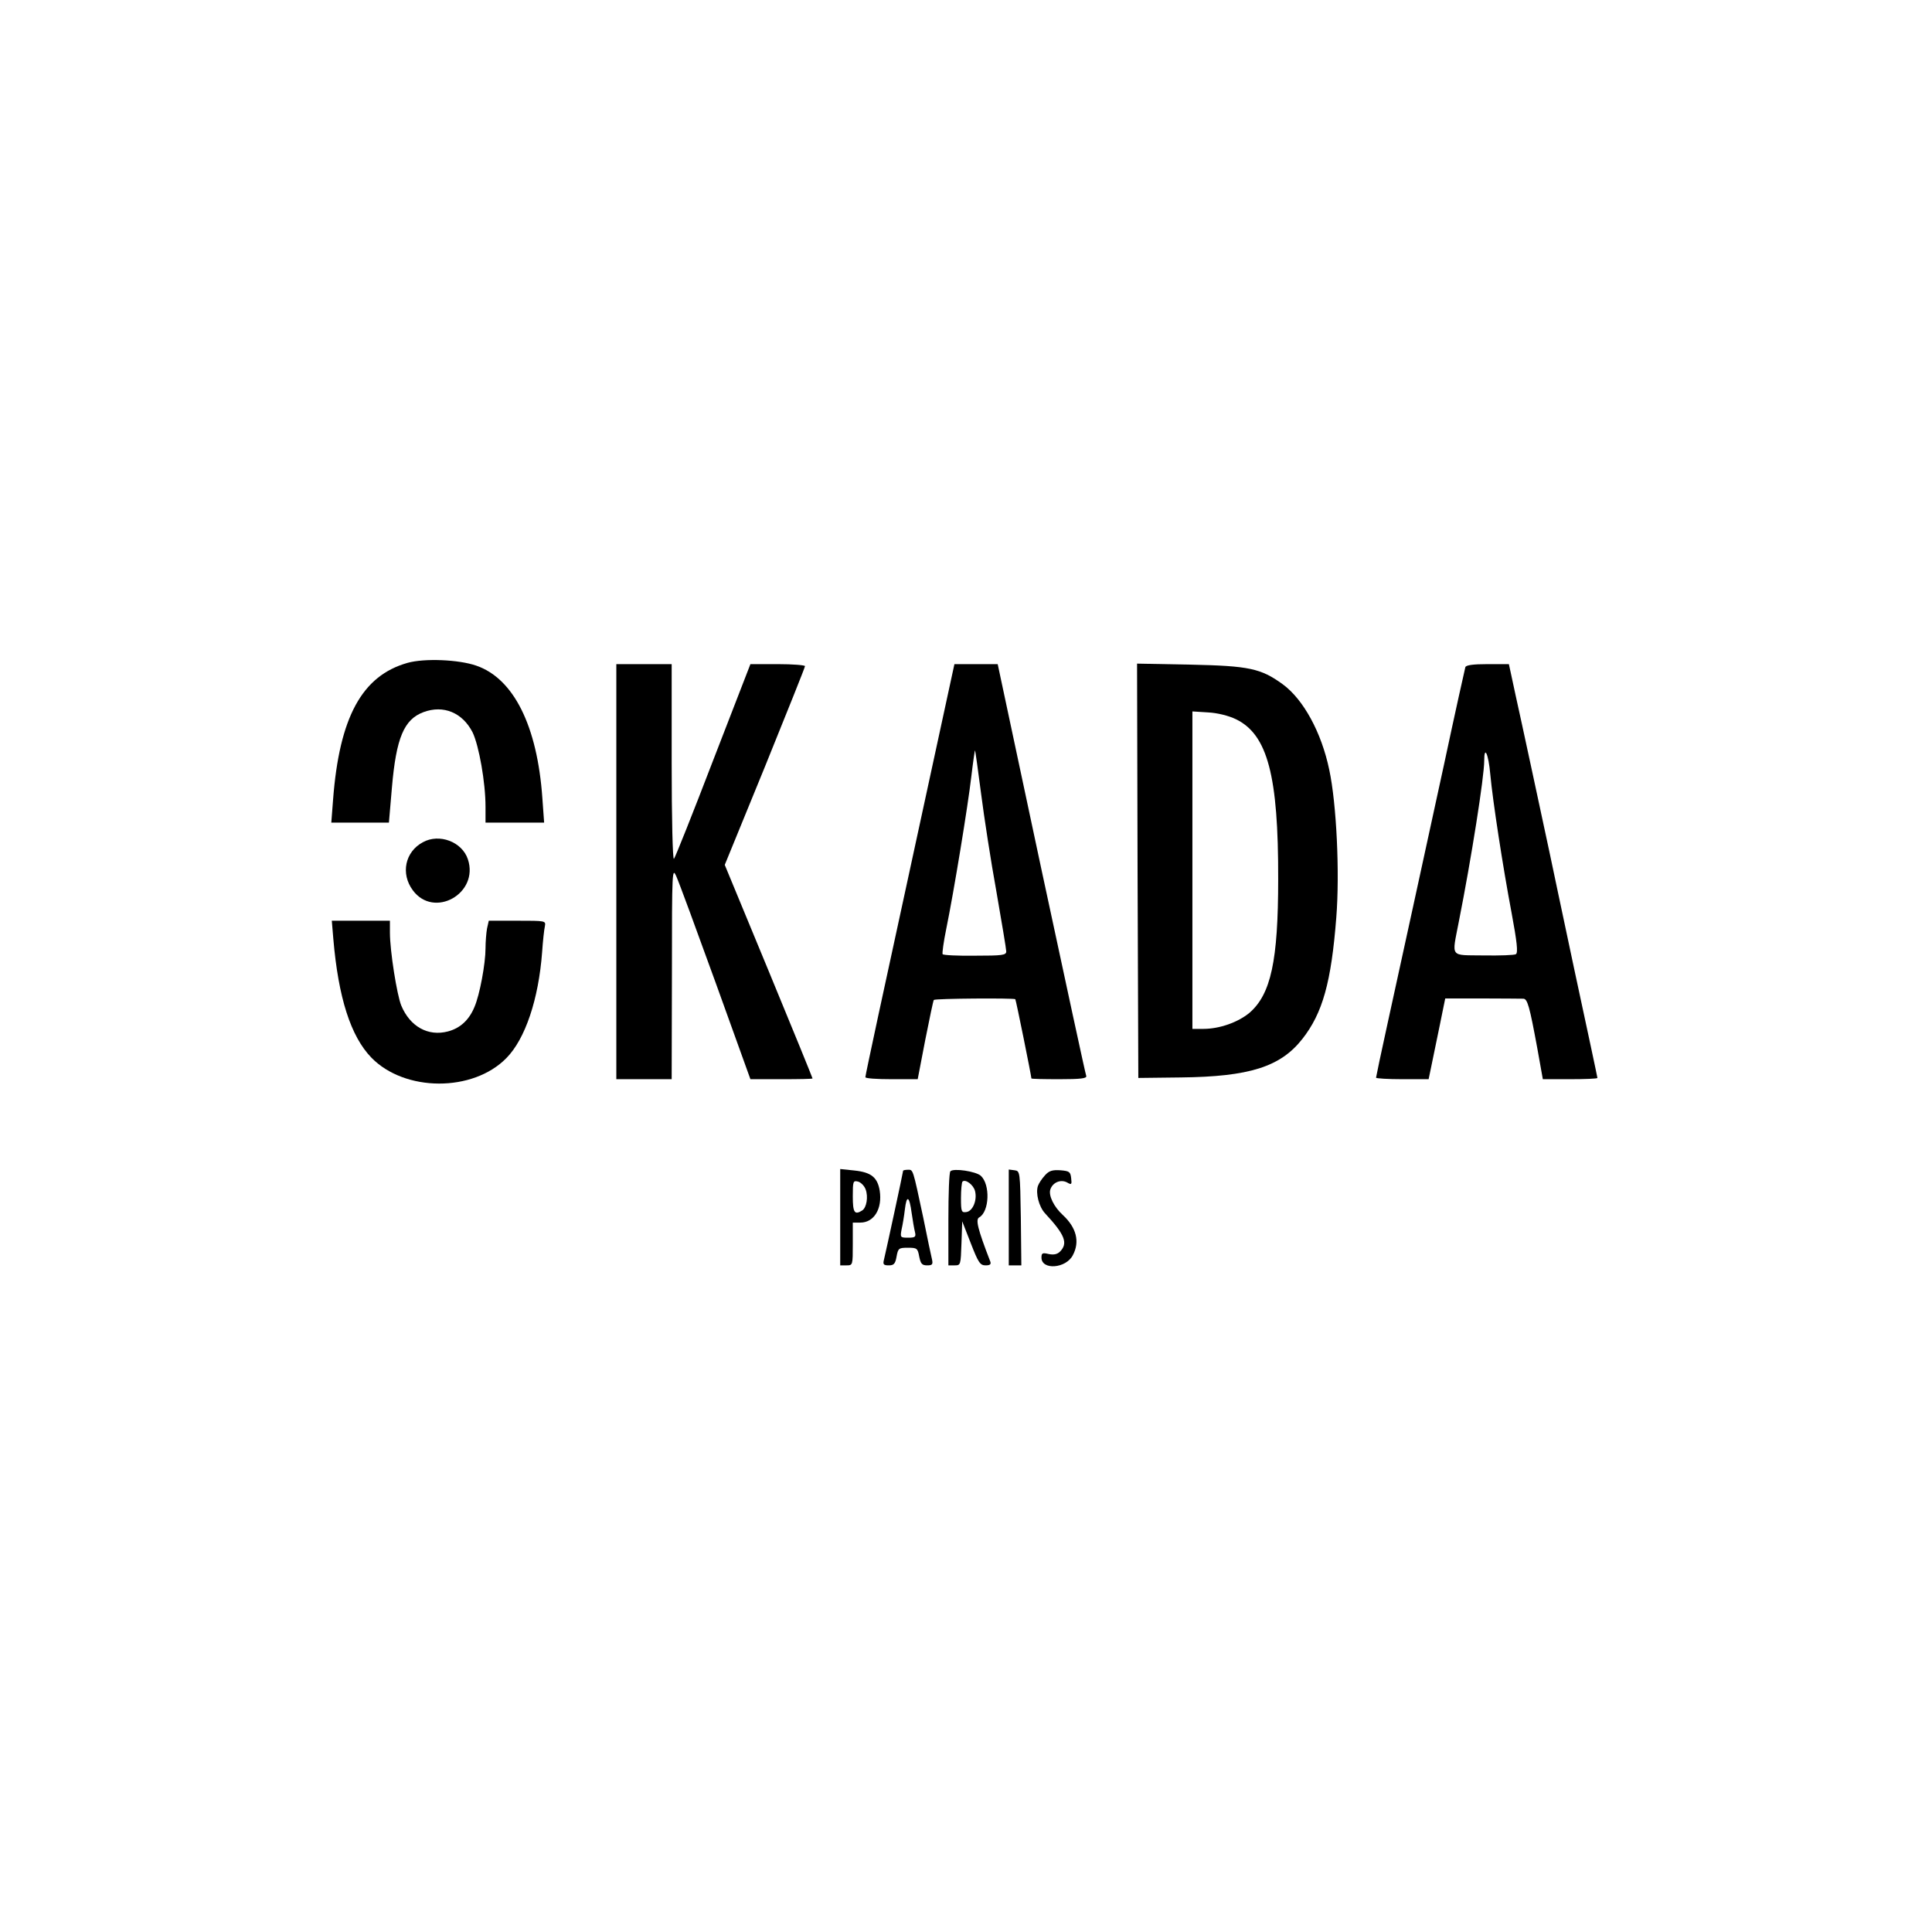 <?xml version="1.0" standalone="no"?>
<!DOCTYPE svg PUBLIC "-//W3C//DTD SVG 20010904//EN"
 "http://www.w3.org/TR/2001/REC-SVG-20010904/DTD/svg10.dtd">
<svg version="1.0" xmlns="http://www.w3.org/2000/svg"
 width="768pt" height="768pt" viewBox="0 0 768 768"
 preserveAspectRatio="xMidYMid meet">

<g transform="translate(0,768) scale(0.1,-0.1)"
fill="#000000" stroke="none">
<path d="M1620 5045 c-181 -51 -271 -216 -296 -544 l-7 -91 114 0 115 0 12
140 c17 197 48 270 125 299 80 30 156 -2 196 -81 25 -53 51 -198 51 -295 l0
-63 116 0 117 0 -7 97 c-20 287 -114 476 -263 527 -69 24 -205 30 -273 11z"/>
<path d="M2450 4215 l0 -825 110 0 110 0 1 423 c0 412 1 421 18 382 10 -22 80
-212 156 -422 l138 -383 124 0 c68 0 123 1 123 3 0 2 -78 194 -174 426 l-175
423 160 391 c87 215 159 394 159 399 0 4 -49 8 -108 8 l-109 0 -148 -382 c-81
-211 -151 -387 -156 -392 -5 -6 -9 158 -9 382 l0 392 -110 0 -110 0 0 -825z"/>
<path d="M3617 4223 c-98 -450 -178 -821 -177 -825 0 -5 47 -8 104 -8 l104 0
30 156 c17 86 32 157 34 159 5 6 319 8 324 3 3 -4 63 -301 64 -315 0 -2 50 -3
111 -3 85 0 110 3 107 13 -3 6 -83 378 -179 825 l-173 812 -86 0 -86 0 -177
-817z m283 302 c12 -94 39 -269 61 -390 21 -121 39 -228 39 -237 0 -15 -15
-17 -124 -17 -69 -1 -127 2 -129 6 -2 5 4 49 14 98 31 151 87 494 100 607 7
59 14 107 15 105 1 -1 12 -79 24 -172z"/>
<path d="M4522 4219 l3 -824 169 2 c272 3 396 42 483 153 81 103 115 226 135
483 14 177 1 452 -28 587 -31 149 -103 280 -185 340 -87 63 -133 73 -367 78
l-212 4 2 -823z m391 602 c126 -61 169 -225 168 -636 0 -325 -29 -457 -114
-531 -46 -38 -119 -64 -184 -64 l-43 0 0 631 0 631 63 -4 c37 -2 81 -13 110
-27z"/>
<path d="M5825 5028 c-2 -7 -41 -182 -85 -388 -92 -424 -159 -730 -225 -1032
-25 -114 -45 -209 -45 -212 0 -3 47 -6 104 -6 l105 0 11 53 c6 28 21 101 33
160 l22 108 148 0 c81 0 154 -1 162 -1 17 0 25 -29 56 -197 l22 -123 108 0
c60 0 109 2 109 5 0 3 -41 195 -91 427 -49 233 -94 441 -98 463 -19 89 -123
574 -136 630 -7 33 -16 75 -20 93 l-7 32 -84 0 c-59 0 -86 -4 -89 -12z m99
-425 c10 -108 50 -368 85 -553 21 -113 26 -157 17 -163 -6 -4 -64 -6 -128 -5
-137 2 -127 -12 -99 134 50 252 101 576 101 640 0 64 17 26 24 -53z"/>
<path d="M1681 4332 c-71 -38 -89 -125 -40 -191 84 -114 264 -13 219 123 -23
70 -114 104 -179 68z"/>
<path d="M1325 3948 c20 -234 69 -387 151 -472 133 -137 404 -138 537 -2 75
76 128 234 142 421 3 44 8 90 11 103 4 22 3 22 -110 22 l-113 0 -7 -31 c-3
-17 -6 -53 -6 -79 0 -60 -23 -185 -44 -233 -21 -51 -56 -84 -105 -97 -79 -21
-151 19 -186 103 -17 42 -45 216 -45 290 l0 47 -116 0 -115 0 6 -72z"/>
<path d="M3340 2841 l0 -191 25 0 c25 0 25 1 25 85 l0 85 30 0 c55 0 88 56 77
127 -9 53 -34 73 -100 80 l-57 6 0 -192z m101 111 c11 -29 4 -73 -14 -84 -30
-19 -37 -8 -37 56 0 60 1 64 21 59 11 -3 25 -17 30 -31z"/>
<path d="M3590 3026 c0 -6 -68 -320 -76 -353 -5 -19 -2 -23 19 -23 20 0 26 6
31 35 6 33 9 35 45 35 36 0 39 -2 45 -35 6 -29 11 -35 32 -35 20 0 23 4 19 23
-3 12 -19 87 -35 167 -42 197 -40 190 -61 190 -10 0 -19 -2 -19 -4z m34 -168
c4 -29 10 -63 13 -75 5 -20 1 -23 -27 -23 -31 0 -32 1 -26 33 4 17 10 53 13
79 7 60 18 54 27 -14z"/>
<path d="M3778 3024 c-5 -4 -8 -90 -8 -191 l0 -183 25 0 c24 0 24 2 27 88 l3
87 34 -87 c30 -77 37 -88 59 -88 17 0 22 4 19 14 -51 132 -60 169 -44 177 40
23 44 130 6 165 -20 18 -109 31 -121 18z m98 -79 c9 -36 -9 -79 -34 -83 -20
-3 -22 1 -22 56 0 32 3 62 6 65 12 11 44 -13 50 -38z"/>
<path d="M4010 2841 l0 -191 25 0 25 0 -2 188 c-3 185 -3 187 -25 190 l-23 3
0 -190z"/>
<path d="M4154 3008 c-12 -13 -24 -31 -28 -42 -10 -29 4 -83 28 -109 80 -86
92 -119 60 -152 -11 -11 -25 -14 -45 -10 -25 6 -29 4 -29 -14 0 -51 98 -44
125 10 28 53 14 109 -40 159 -36 33 -57 77 -50 101 9 28 40 42 66 29 19 -11
20 -9 17 17 -3 25 -7 28 -43 31 -32 2 -45 -2 -61 -20z"/>
</g>
</svg>
